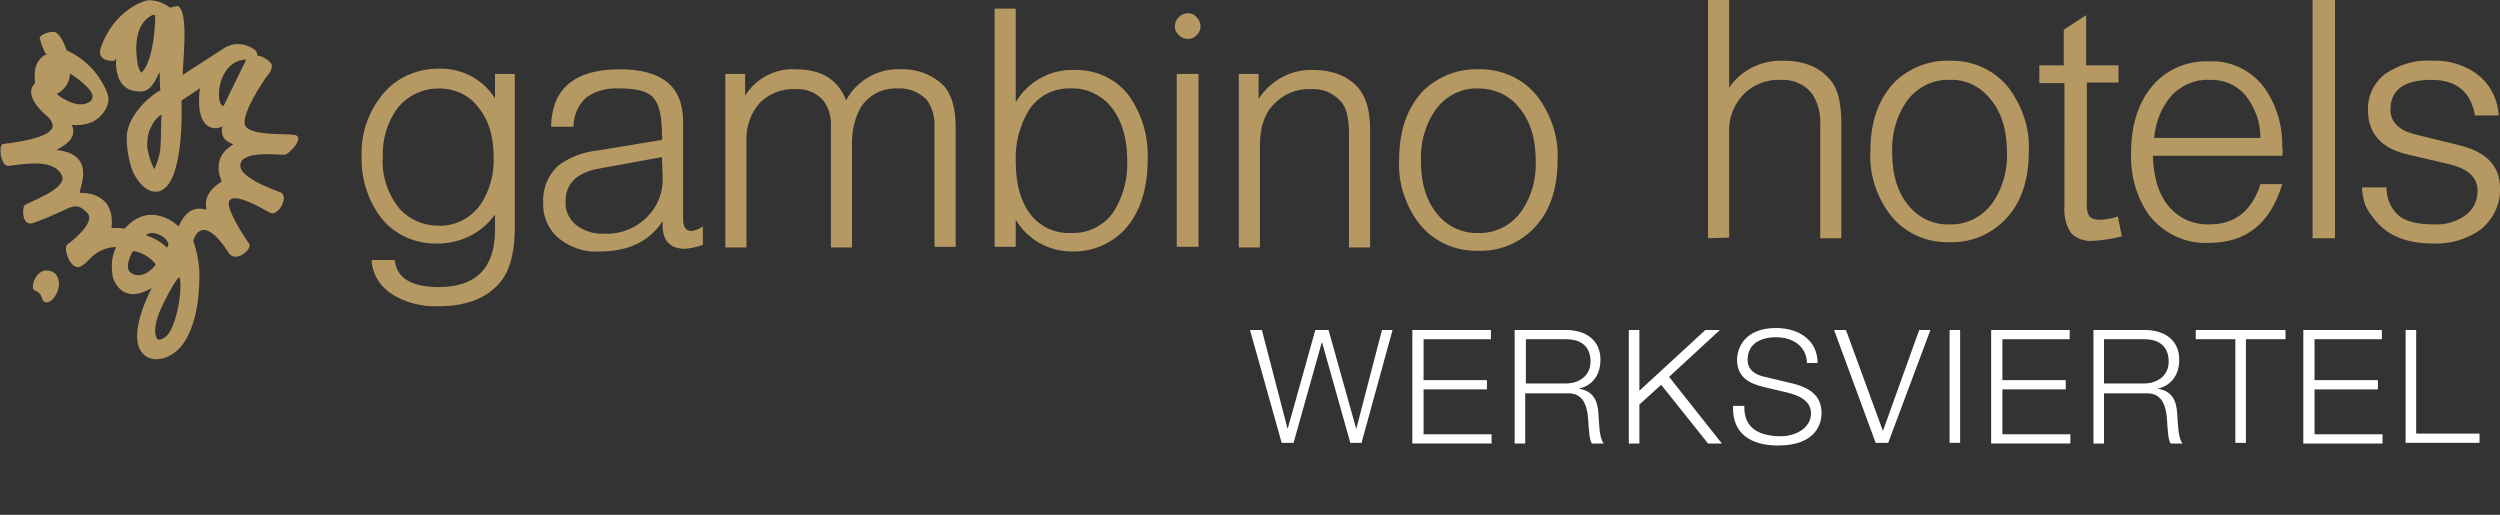 <?xml version="1.0" encoding="utf-8"?>
<!-- Generator: Adobe Illustrator 24.3.0, SVG Export Plug-In . SVG Version: 6.00 Build 0)  -->
<svg version="1.1" id="Group_2100" xmlns="http://www.w3.org/2000/svg" xmlns:xlink="http://www.w3.org/1999/xlink" x="0px" y="0px"
	 viewBox="0 0 378.8 78" style="enable-background:new 0 0 378.8 78;" xml:space="preserve">
<rect x="0" y="0" width="378.8" height="78" fill="#333333" stroke="none"/>
<style type="text/css">
	.st0{fill:#B69962;}
	.st1{enable-background:new    ;}
	.st2{fill:#FFFFFF;}
</style>
<g id="Group_1716" transform="translate(0 0.031)">
	<path id="Path_800" class="st0" d="M7.5,41c-0.4-0.1-0.9-0.1-1.3,0.2c-1.1,0.6-1.6,2.6-0.9,2.8c1.2,0.4,0.9,1.4,1.4,1.7
		c1.1,0.6,2.7-1.9,2.1-3.5C8.6,41.5,8.1,41.1,7.5,41z"/>
	<path id="Path_801" class="st0" d="M44.9,20.5c-0.7-0.4-6.6,0.2-7.7-1.4c-0.9-1.5,2.7-6.9,3.4-7.8c0.4-0.4,0.6-0.9,0.6-1.4
		c-0.1-0.7-1.5-1.4-1.7-1.4c-0.2,0-0.3-0.1-0.5-0.1c0-0.3-0.1-0.6-0.3-0.8c-1.4-1.1-3.3-1.3-4.8-0.3c-0.1,0.1-6.2,4-6.2,4
		c-0.1-1.2,1-9.4-0.7-10.4c-0.2-0.1-1.2,0.3-1.3,0.2C24.8,0.4,23.7,0,22.5,0c-0.9,0.1-5.2,1.6-7.2,7.1c-0.7,2,1.3,2.1,1.8,2.1
		c0.4,0,0.3-0.2,0.5-0.4c0,0.1-0.6,5.4,4,5c1.4-0.1,2.2-2.2,2.4-2.6l0.1-0.1c0-0.1,0.1-0.2,0.1-0.2c0,0.9,0,1.8,0.1,2.7
		c0,0.1-0.1,0.1-0.1,0.1c-0.7,0.4-1.3,0.9-1.9,1.4c0,0-3.1,2.7-3.1,5.7c0,1.7,0.3,3.5,0.9,5.1c0,0,1.4,3.4,3.8,3.1
		c4.2-0.7,3.6-13.7,3.6-13.8c0.5-0.3,2.5-1.7,2.6-1.7c0,0,0.1-0.1,0.1-0.1l0.1-0.1c0,0.2-1,5.9,2.3,6.1c0.4,0,0.8-0.1,1.1-0.3
		c-0.2,0.8-0.2,2.1,1.6,2.7c0.4,0.1-3.5,1.3-1.7,5.7c0,0-3,1.5-2.3,4.2c0.1,0.3-2.5-1.4-4.2,2.5l0,0.1c0,0-4.2-4.2-8.2,0.3
		c-0.7-0.1-1.3-0.1-2-0.1l0-0.1c0.6-5.6-4.8-5.2-4.8-5.2c-0.2-0.6,2.7-5.8-3.5-6.5c-0.4,0,2.7-1,2.5-3c0-0.3-0.1-0.6-0.3-0.8
		c0.9,0.1,1.9,0,2.8-0.3c1.3-0.4,3.4-2.4,2.7-4.4c-1.1-2.9-3.3-5.3-6.2-6.6c-0.5-1.4-1.2-2.8-2-2.8c-1.3,0-2.1,0.7-2.1,0.9
		c0.2,0.8,0.5,1.6,0.9,2.4C7.2,8,7.1,8.1,7,8.2c-2.4,1.2-1.6,4.2-1.7,4.4c-1.7,1.6,0.8,4,1.2,4.4C7,17.5,7.9,18,8,19.1
		c-0.2,1.4-3.5,2.2-7.6,2.7c-0.6,0.1-0.4,3.5,1,3.3c2.8-0.4,6.9-1,8,1.5c0.9,2-5.4,4.1-5.7,4.5c-0.3,0.3-0.5,3.4,1.5,2.6
		c5.8-2.1,6-3.5,8-1.5c1.5,1.5-2.8,4.7-3,4.8c-0.7,0.5,0.5,4.2,2.1,3.3c0.5-0.3,0.9-0.7,1.3-1.1l0,0c1-1.1,2.5-1.8,4-1.8
		c-0.7,1.4-0.8,3-0.5,4.6c0.3,0.9,1.7,4.1,5.9,1.6c0,0-3.4,6.3-1.8,9.3c1.1,2.1,3.6,1.7,5.1,0.6c2.3-1.5,3.9-5.8,3.9-11.4
		c0.1-1.9-0.3-3.8-0.9-5.6l0-0.1c0,0,1.2-4.7,5.5,2.1c1.2,1.2,3.6-0.9,2.9-1.7c-0.4-0.5-3.8-5.6-2.9-6.5c0.6-0.6,2.1-0.4,6.1,1.9
		c1.2,0.7,3-2.5,1.6-3.1c-0.8-0.3-7.3-2.5-5.9-4.7c1-1.6,6-0.9,6.6-1S46,21,44.9,20.5z M21.4,11c-0.2-0.3-0.4-0.7-0.5-1.1
		c-0.1-0.6-1.2-5.9,2.1-7.6c0.2-0.1,0.4-0.1,0.5,0C23.6,2.4,23.4,9.3,21.4,11z M24.3,22.5c-0.1,1.1-0.5,2.1-0.9,3.1
		c-0.4-0.7-0.7-1.5-0.9-2.4c-0.1-0.4-0.2-0.8-0.2-1.2c0-0.9,0.1-1.8,0.5-2.6c0.4-0.9,0.9-1.6,1.7-2.1C24.4,17.2,24.4,21.7,24.3,22.5
		L24.3,22.5z M8.6,14.2c1.2-0.6,2-1.8,2-3.1c0,0,2.9,1.8,3.4,3.2c0.1,0.5-0.1,1-0.6,1.2C11.5,16.6,8.5,14.2,8.6,14.2z M23.8,35.4
		c0.6,0.2,1.5,0.7,1.7,1.5c0,0,0.1,0.2-0.2,0.6c-0.9-0.9-2-1.5-3.2-1.9C22.6,35.2,23.2,35.2,23.8,35.4z M19.7,41.2
		c-0.8-0.7,0.1-2.8,0.5-3.2c1.3,0.2,2.5,0.9,3.4,2C23.2,40.8,21.2,42.5,19.7,41.2z M25.4,50.7c-0.4,0.5-1.3,0.9-1.5,0.7
		c-0.3-0.3-0.8-1.4,0.2-4c1-2.4,2.9-5.7,3.1-5.4C27.7,43.4,26.9,48.9,25.4,50.7L25.4,50.7z M33.9,16c-0.9,0.2-1.2-3.4,0.5-5.5
		c0.7-0.9,1.7-1.5,2.9-1.5C37.1,9.5,34.1,15.5,33.9,16L33.9,16z"/>
</g>
<path id="Path_3570" class="st0" d="M74.9,11.2h3.1v23.3c0,4.1-0.9,7-2.6,8.7c-2.1,2.2-5.1,3.2-9,3.2c-2.6,0.1-5.3-0.6-7.4-2.1
	c-1.6-1.2-2.6-2.9-2.7-4.9h3.5c0.3,2.7,2.5,4.1,6.7,4.1c5.6,0,8.5-2.9,8.5-8.6v-2.4c-2,2.8-5.2,4.4-8.7,4.4
	c-3.4,0.1-6.7-1.4-8.7-4.1c-1.9-2.6-2.9-5.8-2.8-9c-0.2-3.7,1.2-7.4,3.7-10.1c2.1-2.2,5-3.3,8-3.3c3.4-0.1,6.7,1.6,8.5,4.5V11.2z
	 M66.5,13.4c-2.4,0-4.6,1-6.2,2.9c-1.6,2.1-2.4,4.8-2.3,7.5c-0.2,2.9,0.8,5.7,2.6,7.9c1.5,1.6,3.6,2.5,5.8,2.5
	c2.5,0.1,4.9-1.1,6.4-3.2c1.4-2.1,2.1-4.6,2-7.2c0-3.2-0.8-5.7-2.3-7.5C71.1,14.4,68.9,13.4,66.5,13.4z M86.9,19.2h-3.4
	c0.1-5.8,3.6-8.7,10.4-8.7c6.4,0,9.6,2.6,9.6,7.9v14.7c0,1.3,0.4,1.9,1.3,1.9c0.6-0.1,1.2-0.3,1.7-0.7v2.8c-0.8,0.3-1.7,0.5-2.6,0.6
	c-2.4,0-3.5-1.2-3.5-3.6v-0.6c-2,3.1-5.2,4.6-9.5,4.6c-2.4,0.2-4.8-0.7-6.6-2.3c-1.4-1.4-2.1-3.3-2-5.2c-0.1-2.1,0.8-4.2,2.4-5.6
	c1.7-1.2,3.7-2,5.9-2.2l9.7-1.6c0-0.2,0.1-0.5,0-0.7c0-2.8-0.4-4.7-1.3-5.7s-2.6-1.4-5.1-1.4c-1.8-0.1-3.6,0.3-5.1,1.4
	C87.5,16,86.9,17.6,86.9,19.2L86.9,19.2z M100.3,23.8L91,25.5c-3.6,0.6-5.3,2.3-5.3,5c-0.1,1.4,0.5,2.7,1.6,3.6
	c1.2,0.9,2.7,1.4,4.2,1.3c3,0.2,5.9-1.3,7.6-3.8c0.9-1.4,1.4-3.1,1.3-4.8L100.3,23.8z M109.7,11.2h3.2v3.3c1.6-2.6,4.6-4.2,7.7-4
	c3.9,0,6.4,1.6,7.6,4.7c1.6-3,4.9-4.9,8.3-4.7c2.4-0.1,4.8,0.8,6.5,2.5c1.2,1.3,1.8,3.4,1.8,6.4v18h-3.2v-18
	c0.1-1.5-0.3-3.1-1.2-4.3c-1.2-1.2-2.8-1.8-4.4-1.7c-2.3-0.1-4.4,1-5.6,2.9c-1,1.8-1.4,3.9-1.3,6v15.2h-3.2v-18
	c0.1-1.5-0.2-3-1.1-4.2c-1.1-1.3-2.7-1.9-4.3-1.8c-2-0.1-4,0.7-5.4,2.1c-1.4,1.6-2.1,3.7-2,5.8v16.1h-3.2V11.2z M150.7,37.4V1.3h3.2
	v14.2c1.8-3.1,5.2-5,8.8-4.9c3.4-0.1,6.6,1.4,8.5,4.1c1.9,2.8,2.8,6,2.7,9.4c0,4.6-1.2,8.2-3.5,10.7c-2.1,2.2-5,3.4-8,3.3
	c-3.5,0-6.7-1.8-8.5-4.8v4.1H150.7z M162.3,13.4c-2.6-0.1-5,1.1-6.4,3.3c-1.4,2.3-2.1,5-2,7.7c0,3.6,0.8,6.4,2.5,8.4
	c1.5,1.7,3.6,2.6,5.9,2.5c2.6,0.1,5-1.1,6.5-3.3c1.4-2.3,2.1-4.9,2-7.6c0-3.6-0.9-6.4-2.6-8.4C166.7,14.3,164.5,13.3,162.3,13.4
	L162.3,13.4z M181.6,11.2v26.2h-3.3V11.2H181.6z M180,2c0.5,0,1,0.2,1.3,0.6c0.4,0.4,0.6,0.9,0.6,1.4c0,0.5-0.2,1-0.6,1.3
	c-0.3,0.4-0.8,0.6-1.3,0.6c-0.5,0-1-0.2-1.4-0.6c-0.4-0.4-0.6-0.8-0.6-1.3c0-0.5,0.2-1,0.6-1.4C179,2.2,179.5,2,180,2z M187.5,11.2
	h3.2V15c1.8-2.8,4.9-4.5,8.2-4.4c3,0,5.3,0.9,6.9,2.7c1.2,1.4,1.8,3.5,1.8,6.3v17.9h-3.2V20.3c0-2.4-0.4-4.1-1.3-5
	c-1.2-1.3-2.8-1.9-4.5-1.8c-2.1-0.1-4.2,0.8-5.6,2.3c-1.4,1.4-2.1,3.5-2.1,6.3v15.4h-3.2V11.2z M224,10.5c3.6-0.1,7,1.5,9.1,4.3
	c2,2.8,3.1,6.1,2.9,9.5c0,4.4-1.2,7.9-3.7,10.4c-2.2,2.2-5.2,3.4-8.3,3.3c-3.6,0.1-7-1.5-9.1-4.3c-2-2.7-3.1-6.1-2.9-9.5
	c0-4.4,1.2-7.9,3.7-10.5C217.9,11.6,220.9,10.4,224,10.5L224,10.5z M224,13.4c-2.6-0.1-5.1,1.2-6.6,3.4c-1.5,2.2-2.2,4.9-2.1,7.6
	c0,3.5,0.9,6.3,2.7,8.3c1.5,1.7,3.7,2.7,6,2.6c2.6,0.1,5.1-1.2,6.6-3.4c1.5-2.2,2.2-4.9,2.1-7.5c0-3.5-0.9-6.3-2.7-8.3
	C228.5,14.3,226.3,13.4,224,13.4L224,13.4z M258.8,36.1V0h3.2v13.3c1.8-2.7,4.9-4.2,8.2-4.1c3.2,0,5.6,1,7.2,3
	c1.1,1.3,1.6,3.5,1.6,6.5v17.4h-3.2V19.2c0.1-1.7-0.2-3.3-1.1-4.8c-1.1-1.6-3-2.4-4.9-2.3c-2.2-0.1-4.4,0.8-5.9,2.5
	c-1.3,1.5-2,3.5-1.9,5.4v16L258.8,36.1z M295.4,9.2c3.6-0.1,7,1.5,9.1,4.3c2,2.8,3.1,6.1,2.9,9.5c0,4.4-1.2,7.9-3.7,10.4
	c-2.2,2.2-5.2,3.4-8.3,3.3c-3.6,0.1-7-1.5-9.1-4.3c-2-2.7-3.1-6.1-2.9-9.5c0-4.4,1.2-7.9,3.7-10.5C289.3,10.3,292.3,9.1,295.4,9.2z
	 M295.4,12.1c-2.6-0.1-5.1,1.2-6.6,3.4c-1.5,2.2-2.2,4.9-2.1,7.6c0,3.5,0.9,6.3,2.7,8.3c1.5,1.7,3.7,2.7,6,2.6
	c2.6,0.1,5.1-1.2,6.6-3.4c1.5-2.2,2.2-4.9,2.1-7.5c0-3.5-0.9-6.3-2.7-8.3C299.9,13,297.7,12,295.4,12.1z M321,9.9v2.6h-4.8V31
	c-0.1,0.6,0.1,1.3,0.4,1.8c0.4,0.4,1,0.5,1.5,0.5c0.9,0,1.9-0.2,2.8-0.5l0.6,3c-1.4,0.4-2.9,0.6-4.4,0.7c-1.2,0.1-2.4-0.3-3.3-1.2
	c-0.8-1.2-1.1-2.6-1-4V12.6H309V9.9h3.7V4.5l3.4-2.2v7.6L321,9.9z M345.8,23.6h-19.6c0.1,3.5,1,6.2,2.7,8c1.5,1.6,3.6,2.5,5.9,2.4
	c3.8,0,6.4-2,7.7-6.1h3.3c-1.8,6-5.5,8.9-11.1,8.9c-3.5,0.2-6.8-1.4-9-4.1c-2-2.8-2.9-6.1-2.8-9.5c0-4.5,1.2-8,3.6-10.6
	c2.1-2.2,5-3.4,8.1-3.3c3.3-0.2,6.5,1.3,8.5,4c1.9,2.7,2.8,5.9,2.7,9.1C345.9,22.6,345.9,23,345.8,23.6L345.8,23.6z M342.5,20.9
	c0-2.4-0.8-4.6-2.3-6.5c-1.4-1.6-3.4-2.4-5.5-2.3c-2.1-0.1-4.1,0.8-5.6,2.3c-1.6,1.8-2.5,4.1-2.7,6.5H342.5z M353.8,0v36.1h-3.4V0
	L353.8,0z M378.6,17.5H375c-0.6-3.6-2.8-5.4-6.6-5.4c-4.1,0-6.2,1.5-6.2,4.5c0,1.9,1.3,3.2,3.9,3.8l6.5,1.6c4.1,1,6.2,3.1,6.2,6.5
	c0.1,2.5-1.1,4.9-3.1,6.4c-2.1,1.4-4.5,2.1-7,2c-3.9,0-6.8-1.1-8.7-3.4c-0.6-0.7-1.2-1.5-1.6-2.4c-0.3-0.9-0.5-1.8-0.5-2.7h3.7
	c0,1.6,0.6,3.2,1.9,4.3c1.1,0.9,2.9,1.3,5.3,1.3c1.7,0.1,3.4-0.4,4.8-1.4c1.2-0.9,1.8-2.2,1.8-3.7c0-2-1.4-3.3-4.2-4l-6.4-1.5
	c-4-0.9-6-3.2-6-6.7c-0.1-2.1,0.9-4.2,2.6-5.5c2.1-1.4,4.6-2.2,7.1-2c2.8-0.1,5.5,0.8,7.5,2.6C377.6,13.3,378.5,15.4,378.6,17.5
	L378.6,17.5z"/>
<g class="st1">
	<path class="st2" d="M189.4,50h1.8l3.9,15h0l4.2-15h2l4.2,15h0l3.9-15h1.6l-4.7,17.1h-1.7l-4.3-15.3h0l-4.3,15.3h-1.8L189.4,50z"/>
	<path class="st2" d="M214.1,50h11.8v1.4h-10.2v6.2h9.6v1.4h-9.6v6.8h10.3v1.4h-12V50z"/>
	<path class="st2" d="M229.5,50h7.8c2.8,0,5.2,1.4,5.2,4.5c0,2.2-1.1,3.9-3.3,4.4v0c2.2,0.3,2.9,1.8,3,3.9c0.1,1.2,0.1,3.6,0.8,4.4
		h-1.8c-0.4-0.6-0.4-1.9-0.5-2.7c-0.1-2.4-0.4-5.1-3.4-4.9h-6.2v7.6h-1.6V50z M231.2,58.1h6.1c2,0,3.7-1.2,3.7-3.3
		c0-2.1-1.2-3.4-3.7-3.4h-6.1V58.1z"/>
	<path class="st2" d="M246.8,50h1.6v9.2l10-9.2h2.2l-7.7,7.1l8,10.1h-2.1l-7.1-8.9l-3.3,3v5.9h-1.6V50z"/>
	<path class="st2" d="M264.3,61.5c-0.1,3.5,2.4,4.6,5.6,4.6c1.8,0,4.5-1,4.5-3.5c0-1.9-1.9-2.7-3.5-3.1l-3.8-0.9
		c-2-0.5-3.9-1.4-3.9-4.1c0-1.7,1.1-4.8,5.9-4.8c3.4,0,6.3,1.8,6.3,5.3h-1.6c-0.1-2.6-2.2-3.9-4.7-3.9c-2.2,0-4.3,0.9-4.3,3.4
		c0,1.6,1.2,2.3,2.6,2.6l4.2,1c2.4,0.6,4.4,1.7,4.4,4.5c0,1.2-0.5,4.9-6.6,4.9c-4.1,0-7-1.8-6.8-6H264.3z"/>
	<path class="st2" d="M277.9,50h1.8l5.6,15.3h0l5.5-15.3h1.7l-6.4,17.1h-1.9L277.9,50z"/>
	<path class="st2" d="M295.4,50h1.6v17.1h-1.6V50z"/>
	<path class="st2" d="M301.8,50h11.8v1.4h-10.2v6.2h9.6v1.4h-9.6v6.8h10.3v1.4h-12V50z"/>
	<path class="st2" d="M317.2,50h7.8c2.8,0,5.2,1.4,5.2,4.5c0,2.2-1.1,3.9-3.3,4.4v0c2.2,0.3,2.9,1.8,3,3.9c0.1,1.2,0.1,3.6,0.8,4.4
		h-1.8c-0.4-0.6-0.4-1.9-0.5-2.7c-0.1-2.4-0.4-5.1-3.4-4.9h-6.2v7.6h-1.6V50z M318.8,58.1h6.1c2,0,3.7-1.2,3.7-3.3
		c0-2.1-1.2-3.4-3.7-3.4h-6.1V58.1z"/>
	<path class="st2" d="M332.7,50h13.6v1.4h-6v15.7h-1.6V51.4h-6V50z"/>
	<path class="st2" d="M349.1,50h11.8v1.4h-10.2v6.2h9.6v1.4h-9.6v6.8h10.3v1.4h-12V50z"/>
	<path class="st2" d="M364.5,50h1.6v15.7h9.6v1.4h-11.2V50z"/>
</g>
</svg>
